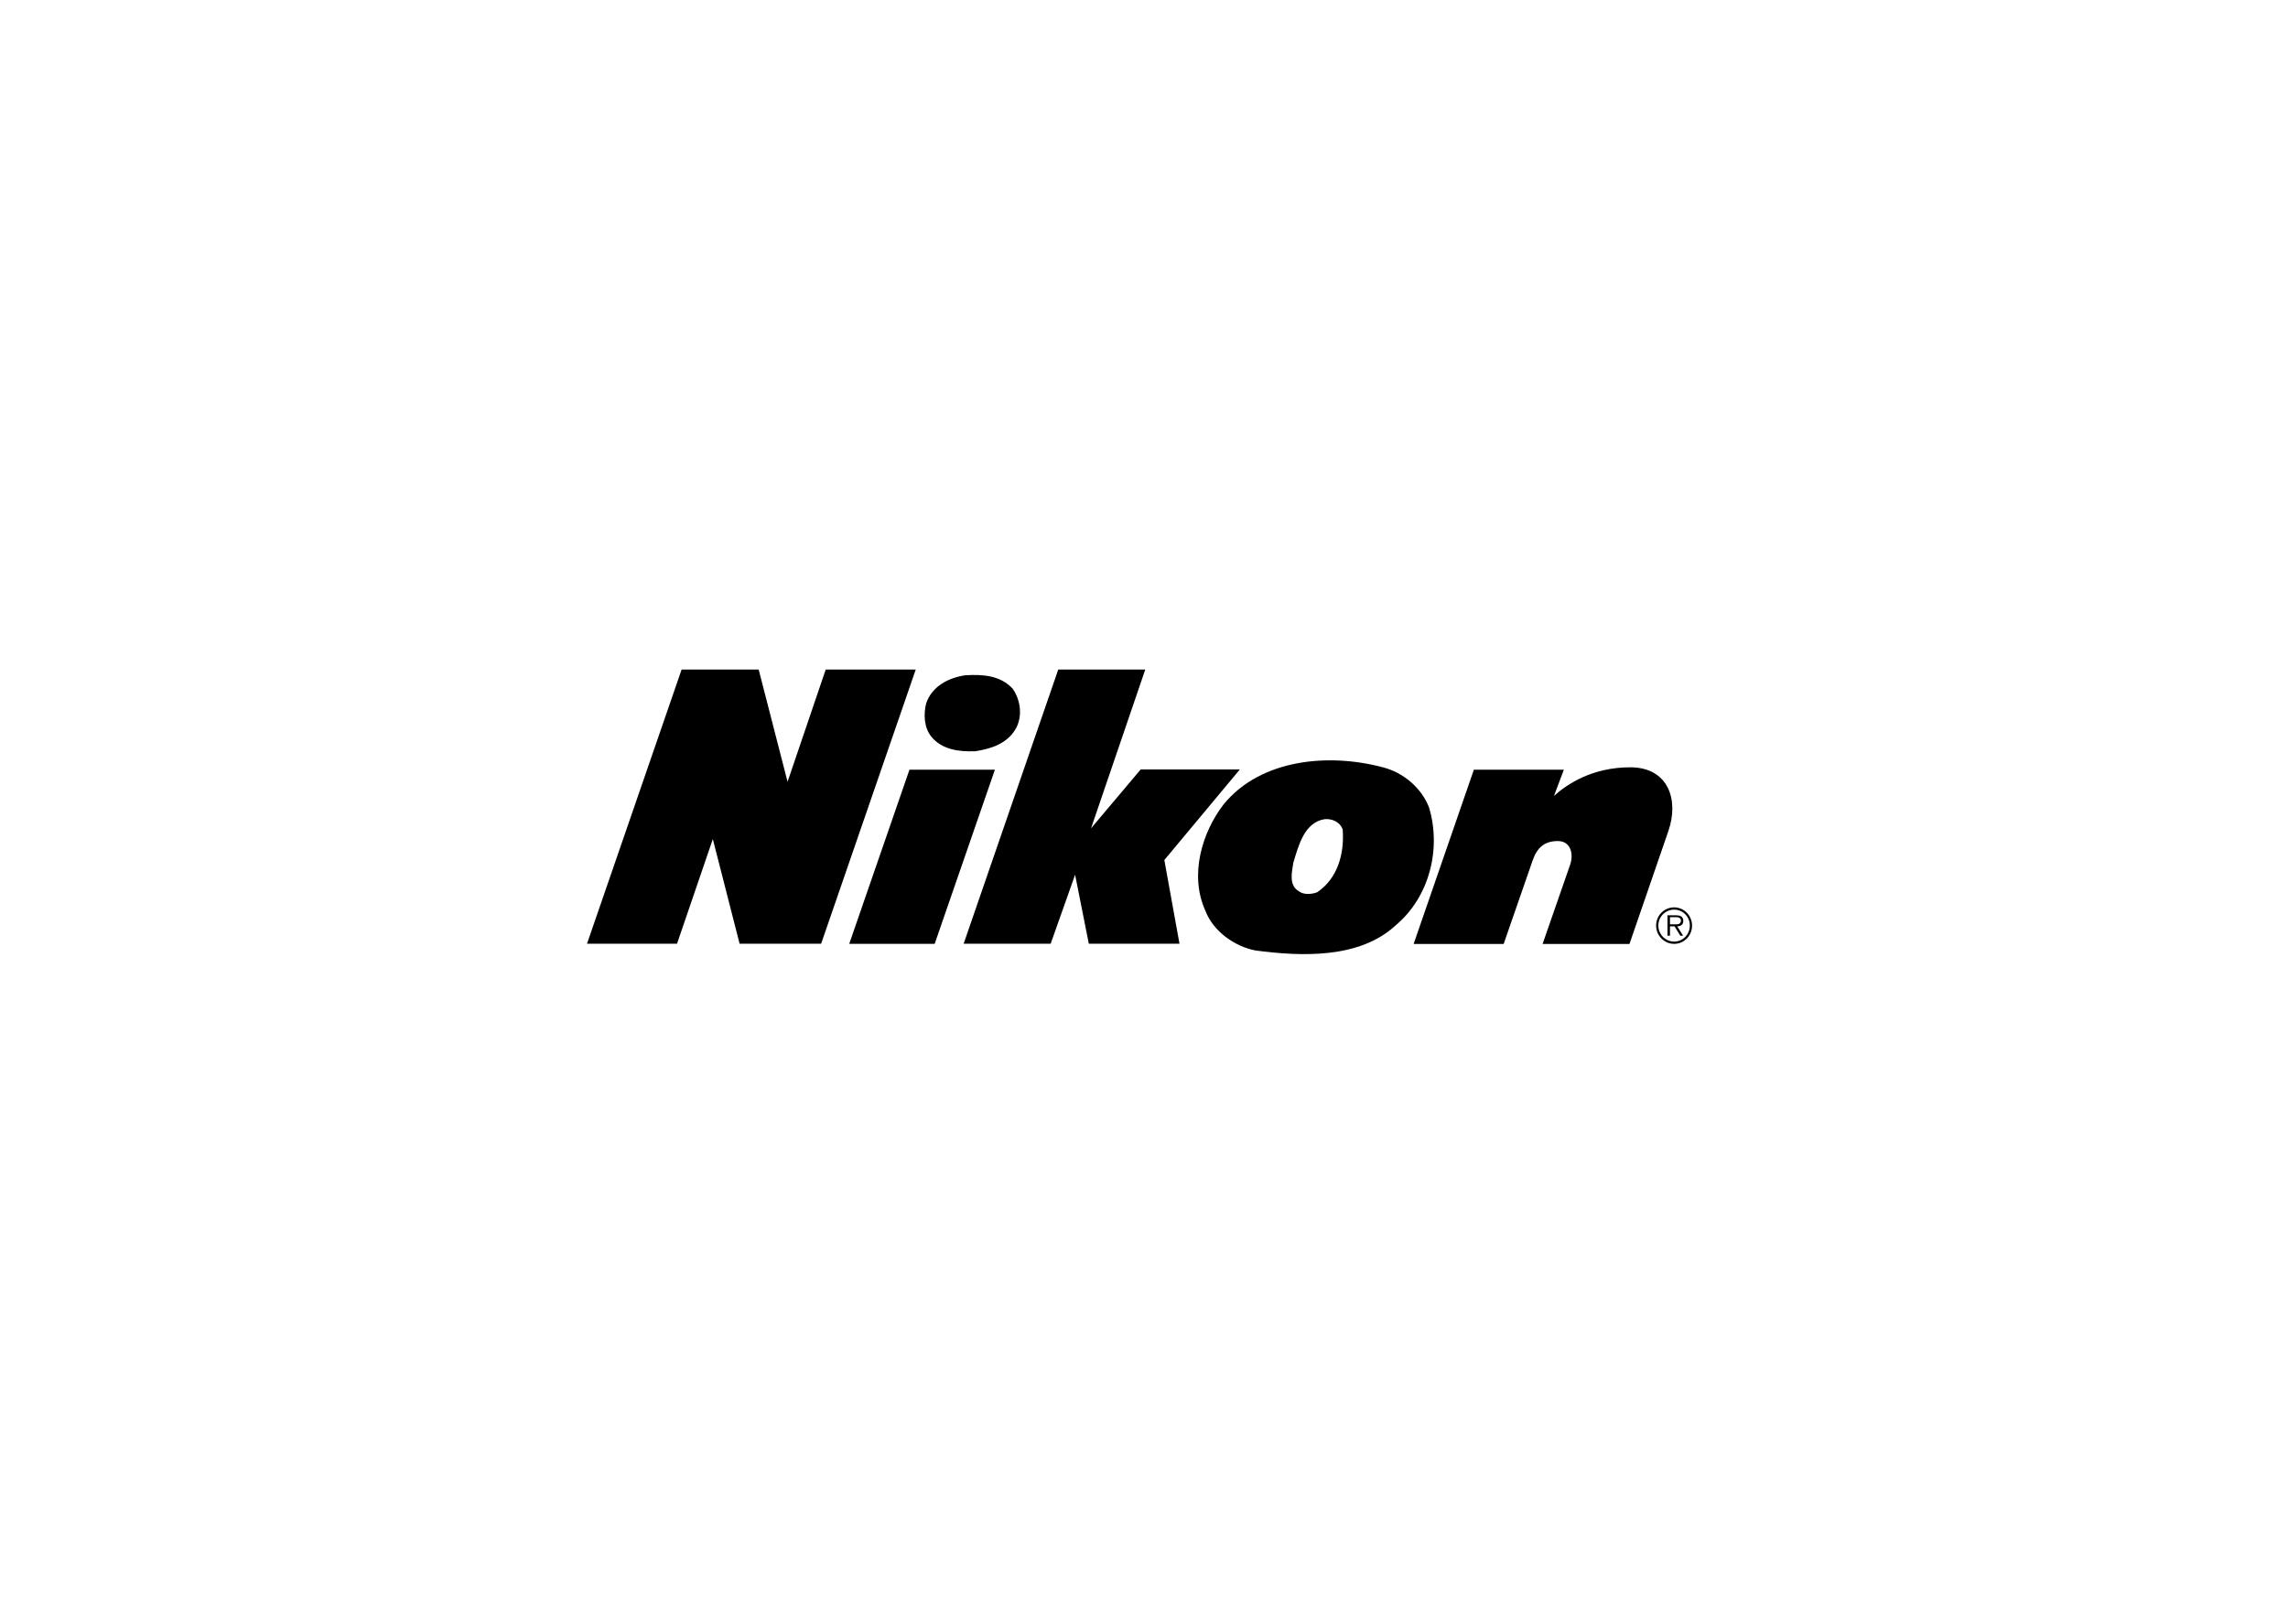 <svg xmlns="http://www.w3.org/2000/svg" fill="none" viewBox="0 0 193 137" height="137" width="193">
<g clip-path="url(#clip0_535_3002)">
<path fill="black" d="M120.545 68.135C119.906 66.468 118.352 65.18 116.688 64.755C112.136 63.524 106.361 64.017 103.209 67.878C101.391 70.25 100.31 73.832 101.677 76.842C102.338 78.599 104.179 79.875 105.909 80.2C109.734 80.703 114.66 80.927 117.735 78.073C120.611 75.656 121.581 71.582 120.545 68.135ZM111.111 75.286C110.681 75.454 109.987 75.522 109.59 75.219C108.675 74.716 108.984 73.563 109.094 72.802C109.524 71.392 110.009 69.388 111.739 69.12C112.312 69.064 113.029 69.321 113.26 69.993C113.415 72.041 112.83 74.123 111.111 75.286Z" clip-rule="evenodd" fill-rule="evenodd"></path>
<path fill="black" d="M69.651 56.496L66.433 65.964L63.997 56.496H57.495L49.516 79.629H57.109L60.129 70.799L62.388 79.629H69.265L77.245 56.496H69.651Z" clip-rule="evenodd" fill-rule="evenodd"></path>
<path fill="black" d="M82.246 63.39C83.591 63.189 85.002 62.752 85.729 61.409C86.269 60.335 86.071 59.048 85.42 58.108C84.384 57 82.952 56.888 81.431 56.977C80.042 57.179 78.62 57.884 78.124 59.35C77.893 60.279 77.948 61.398 78.554 62.148C79.458 63.267 80.902 63.435 82.246 63.39Z" clip-rule="evenodd" fill-rule="evenodd"></path>
<path fill="black" d="M76.716 64.945L71.635 79.64H78.843L83.923 64.945H76.716Z" clip-rule="evenodd" fill-rule="evenodd"></path>
<path fill="black" d="M104.586 64.923H96.221L92.033 69.892L96.606 56.496H89.266L81.287 79.629H88.627L90.688 73.809L91.845 79.629H99.494L98.216 72.567L104.586 64.923Z" clip-rule="evenodd" fill-rule="evenodd"></path>
<path fill="black" d="M137.517 64.743C134.299 64.743 132.172 66.176 131.081 67.16L131.918 64.945H124.325L119.244 79.65H126.838L129.284 72.6C129.67 71.492 130.309 70.966 131.411 70.966C132.503 70.966 132.767 72.074 132.436 72.991L130.122 79.65H137.451L140.735 70.115C141.639 67.496 140.735 64.743 137.517 64.743Z" clip-rule="evenodd" fill-rule="evenodd"></path>
<path fill="black" d="M141.22 76.562C140.383 76.562 139.699 77.245 139.699 78.096C139.699 78.946 140.383 79.64 141.22 79.64C142.058 79.64 142.73 78.957 142.73 78.096C142.73 77.256 142.058 76.562 141.22 76.562ZM141.22 79.45C140.482 79.45 139.887 78.846 139.887 78.096C139.887 77.346 140.482 76.753 141.22 76.753C141.959 76.753 142.543 77.357 142.543 78.096C142.543 78.857 141.948 79.45 141.22 79.45Z" clip-rule="evenodd" fill-rule="evenodd"></path>
<path fill="black" d="M141.992 77.691C141.992 77.546 141.926 77.389 141.804 77.322C141.672 77.244 141.54 77.232 141.397 77.232H140.658V78.956H140.868V78.161H141.253L141.738 78.956H141.981L141.474 78.161C141.76 78.161 141.992 78.038 141.992 77.691ZM141.176 77.993H140.868V77.389H141.353C141.562 77.389 141.793 77.423 141.793 77.691C141.782 78.038 141.419 77.993 141.176 77.993Z" clip-rule="evenodd" fill-rule="evenodd"></path>
</g>
<defs>
<clipPath id="clip0_535_3002">
<rect transform="translate(49.516 56.495)" fill="white" height="24.01" width="93.216"></rect>
</clipPath>
</defs>
</svg>
